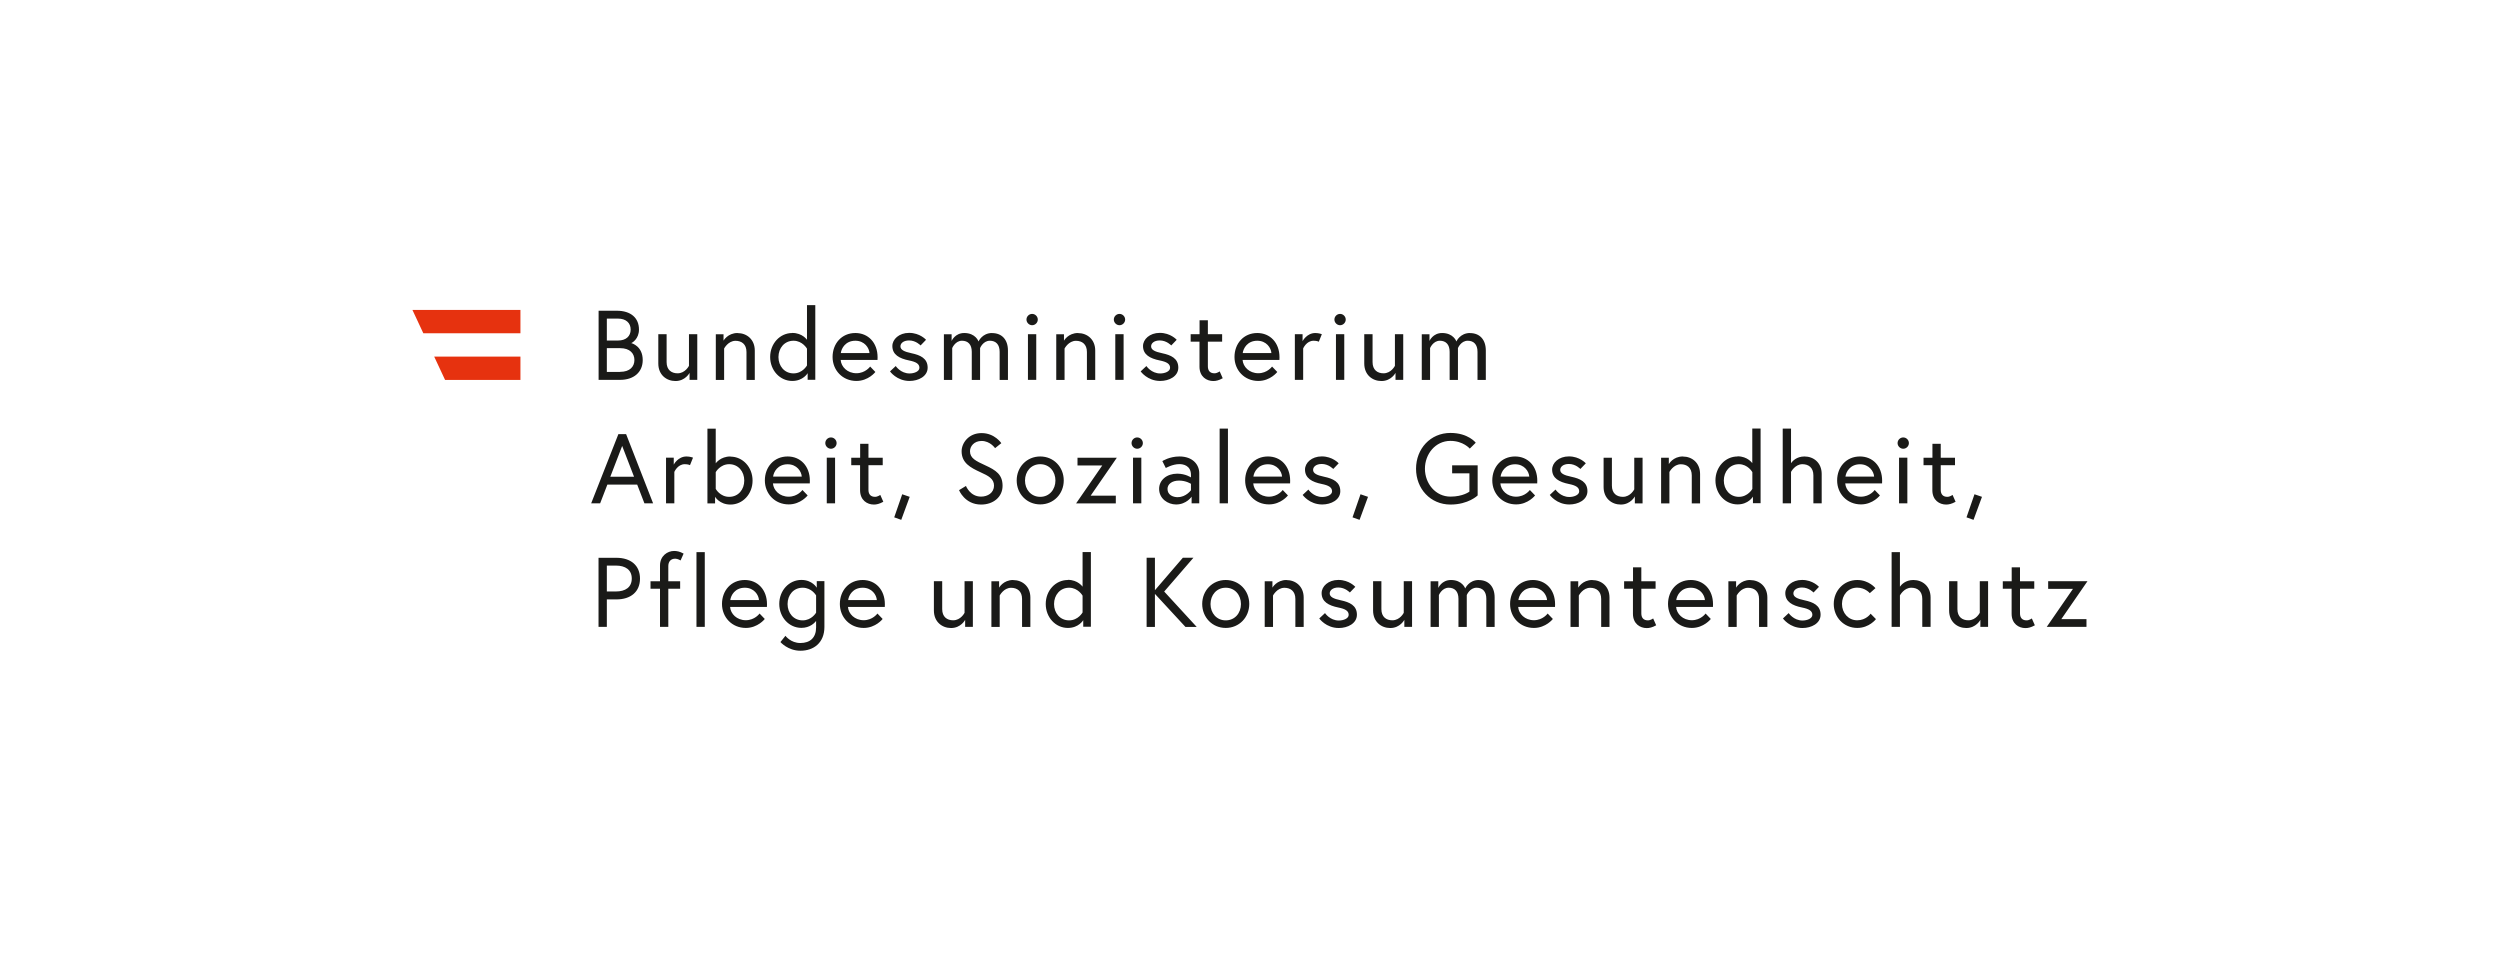 <?xml version="1.0" encoding="UTF-8"?>
<svg xmlns="http://www.w3.org/2000/svg" id="Logos" viewBox="0 0 340 130">
  <defs>
    <style>.cls-1{fill:#1a1a18;}.cls-2{fill:#e6320f;}</style>
  </defs>
  <path class="cls-1" d="M278.55,79.04v1.05h3.37l-3.56,5.16h5.4v-1.05h-3.42l3.56-5.16h-5.36,0ZM272.37,80.07h1.21v3.4c0,1.37.98,1.95,1.87,1.95.36,0,.75-.08,1.29-.38l-.41-.93s-.36.26-.71.26c-.6,0-.9-.35-.9-.95v-3.35h1.94v-1.02h-1.94v-1.89h-1.13v1.89h-1.21v1.02h0ZM267.42,85.41c1.34,0,1.91-1.11,1.91-1.11v.95h1.05v-6.21h-1.13v4.3s-.5,1.02-1.55,1.02c-.83,0-1.49-.46-1.49-1.52v-3.8h-1.13v3.99c0,1.53,1.1,2.38,2.34,2.38M260.22,78.88c-1.08,0-1.64.64-1.83.91v-4.7h-1.13v10.16h1.13v-4.27s.54-1.05,1.55-1.05c.83,0,1.49.46,1.49,1.52v3.8h1.13v-3.99c0-1.53-1.1-2.38-2.34-2.38M254.39,83.48s-.6.88-1.81.88-2.07-1-2.07-2.22.82-2.22,2.07-2.22c1.1,0,1.71.75,1.71.75l.77-.68s-.88-1.11-2.47-1.11c-1.83,0-3.2,1.45-3.2,3.26s1.37,3.26,3.2,3.26c1.64,0,2.54-1.2,2.54-1.2l-.73-.74h0ZM242.48,84.11s.91,1.3,2.66,1.3c1.2,0,2.46-.62,2.46-1.81,0-1.27-1.01-1.71-2.19-1.96-1.02-.21-1.51-.47-1.51-.94,0-.4.39-.8,1.18-.8.94,0,1.56.68,1.56.68l.74-.77s-.83-.94-2.3-.94c-1.38,0-2.28.88-2.28,1.79,0,1.17.94,1.69,2.27,1.96.95.19,1.41.46,1.41,1,0,.5-.71.77-1.34.77-1.22,0-1.88-1.01-1.88-1.01,0,0-.78.73-.78.73ZM238.02,78.88c-1.34,0-1.91,1.04-1.91,1.04v-.87h-1.05v6.21h1.13v-4.27s.54-1.05,1.55-1.05c.83,0,1.49.46,1.49,1.52v3.8h1.13v-3.99c0-1.53-1.1-2.38-2.34-2.38M227.97,81.61c.08-.64.63-1.68,1.98-1.68,1.25,0,1.88.98,1.92,1.68h-3.9ZM229.95,78.88c-1.87,0-3.1,1.45-3.1,3.26s1.36,3.26,3.24,3.26c1.64,0,2.58-1.22,2.58-1.22l-.71-.74s-.64.91-1.87.91-2.07-.87-2.14-1.81h5.01c.01-.15.01-.24.01-.36,0-2-1.29-3.3-3.02-3.3M220.87,80.07h1.21v3.4c0,1.37.98,1.95,1.87,1.95.36,0,.75-.08,1.29-.38l-.41-.93s-.36.26-.71.26c-.6,0-.9-.35-.9-.95v-3.35h1.94v-1.02h-1.94v-1.89h-1.13v1.89h-1.21v1.02h0ZM216.55,78.88c-1.34,0-1.91,1.04-1.91,1.04v-.87h-1.05v6.21h1.13v-4.27s.54-1.05,1.55-1.05c.83,0,1.49.46,1.49,1.52v3.8h1.13v-3.99c0-1.53-1.1-2.38-2.34-2.38M206.5,81.61c.08-.64.63-1.68,1.98-1.68,1.25,0,1.88.98,1.92,1.68h-3.9ZM208.47,78.88c-1.87,0-3.1,1.45-3.1,3.26s1.36,3.26,3.24,3.26c1.64,0,2.58-1.22,2.58-1.22l-.71-.74s-.64.91-1.87.91-2.07-.87-2.14-1.81h5.01c.01-.15.01-.24.01-.36,0-2-1.29-3.3-3.02-3.3M201.12,78.88c-1.36,0-1.85,1.15-1.85,1.15,0,0-.39-1.15-1.94-1.15-1.27,0-1.72,1.08-1.72,1.08v-.91h-1.05v6.21h1.13v-4.33s.41-1,1.33-1c.81,0,1.33.5,1.33,1.51v3.82h1.13v-4.33s.4-1,1.33-1c.81,0,1.33.5,1.33,1.51v3.82h1.13v-3.99c0-1.53-.86-2.38-2.15-2.38M189.08,85.41c1.34,0,1.91-1.11,1.91-1.11v.95h1.05v-6.21h-1.13v4.3s-.5,1.02-1.55,1.02c-.83,0-1.49-.46-1.49-1.52v-3.8h-1.13v3.99c0,1.53,1.1,2.38,2.34,2.38M179.42,84.11s.91,1.3,2.66,1.3c1.2,0,2.46-.62,2.46-1.81,0-1.27-1.01-1.71-2.19-1.96-1.02-.21-1.51-.47-1.51-.94,0-.4.39-.8,1.18-.8.94,0,1.56.68,1.56.68l.74-.77s-.83-.94-2.3-.94c-1.38,0-2.28.88-2.28,1.79,0,1.17.94,1.69,2.27,1.96.95.19,1.41.46,1.41,1,0,.5-.71.77-1.34.77-1.22,0-1.88-1.01-1.88-1.01,0,0-.78.73-.78.73ZM174.96,78.88c-1.34,0-1.91,1.04-1.91,1.04v-.87h-1.05v6.21h1.13v-4.27s.54-1.05,1.55-1.05c.83,0,1.49.46,1.49,1.52v3.8h1.13v-3.99c0-1.53-1.1-2.38-2.34-2.38M166.7,84.37c-1.25,0-2.07-1-2.07-2.22s.82-2.22,2.07-2.22,2.07,1,2.07,2.22-.82,2.22-2.07,2.22M166.7,78.88c-1.83,0-3.2,1.44-3.2,3.26s1.37,3.26,3.2,3.26,3.2-1.44,3.2-3.26-1.37-3.26-3.2-3.26M157.07,75.85h-1.13v9.41h1.13v-4.49l4.15,4.49h1.53l-4.42-4.81,3.98-4.6h-1.44l-3.8,4.42v-4.42h0ZM147.23,83.29s-.59,1.08-1.83,1.08-2.05-1-2.05-2.22.82-2.22,2.05-2.22,1.83,1.08,1.83,1.08v2.28ZM145.23,78.88c-1.68,0-3.01,1.44-3.01,3.26s1.33,3.26,3.01,3.26c1.49,0,2.09-1.06,2.09-1.06v.9h1.04v-10.16h-1.13v4.71s-.63-.93-2-.93M137.79,78.88c-1.34,0-1.91,1.04-1.91,1.04v-.87h-1.05v6.21h1.13v-4.27s.54-1.05,1.55-1.05c.83,0,1.49.46,1.49,1.52v3.8h1.13v-3.99c0-1.53-1.1-2.38-2.34-2.38M129.35,85.41c1.34,0,1.91-1.11,1.91-1.11v.95h1.05v-6.21h-1.13v4.3s-.5,1.02-1.55,1.02c-.83,0-1.49-.46-1.49-1.52v-3.8h-1.13v3.99c0,1.53,1.1,2.38,2.34,2.38M115.35,81.61c.08-.64.63-1.68,1.98-1.68,1.25,0,1.88.98,1.92,1.68,0,0-3.9,0-3.9,0ZM117.32,78.88c-1.87,0-3.1,1.45-3.1,3.26s1.36,3.26,3.24,3.26c1.64,0,2.58-1.22,2.58-1.22l-.71-.74s-.64.91-1.87.91-2.07-.87-2.14-1.81h5.01c.01-.15.01-.24.01-.36,0-2-1.29-3.3-3.02-3.3M110.99,83.32s-.59,1.05-1.83,1.05-2.05-1-2.05-2.22.8-2.22,2.05-2.22,1.83,1.05,1.83,1.05c0,0,0,2.34,0,2.34ZM110.99,85.33c0,1.4-.82,2.12-2.14,2.12s-2.03-.98-2.03-.98l-.68.85s1.01,1.18,2.72,1.18c1.8,0,3.26-1.08,3.26-3.23v-6.24h-1.04v.9s-.6-1.06-2.09-1.06c-1.68,0-3.01,1.44-3.01,3.26s1.33,3.26,3.01,3.26c1.14,0,1.79-.66,2-.94v.86h0ZM99.32,81.61c.08-.64.63-1.68,1.98-1.68,1.25,0,1.88.98,1.92,1.68h-3.9ZM101.29,78.88c-1.87,0-3.1,1.45-3.1,3.26s1.36,3.26,3.24,3.26c1.64,0,2.58-1.22,2.58-1.22l-.71-.74s-.64.91-1.87.91-2.07-.87-2.14-1.81h5.01c.01-.15.01-.24.01-.36,0-2-1.29-3.3-3.02-3.3M94.72,85.25h1.13v-10.16h-1.13v10.16ZM88.47,80.07h1.29v5.18h1.13v-5.18h1.61v-1.02h-1.61v-2.07c0-.6.34-1,.94-1,.35,0,.73.24.73.24l.41-.93c-.54-.3-.94-.36-1.3-.36-.88,0-1.91.66-1.91,1.98v2.14h-1.29v1.02h0ZM82.53,80.44v-3.52h1.24c1.28,0,2.15.57,2.15,1.76s-.87,1.76-2.15,1.76h-1.24ZM81.4,85.25h1.13v-3.73h1.3c1.96,0,3.21-1.04,3.21-2.83s-1.25-2.83-3.21-2.83h-2.43v9.41h0Z"></path>
  <path class="cls-1" d="M267.45,70.36l.95.34,1.15-3.13-1.02-.35-1.09,3.15h0ZM261.59,63.27h1.21v3.4c0,1.37.98,1.95,1.87,1.95.36,0,.75-.08,1.29-.38l-.41-.93s-.36.26-.71.26c-.6,0-.9-.35-.9-.95v-3.35h1.94v-1.02h-1.94v-1.89h-1.13v1.89h-1.21v1.02h0ZM258.07,60.26c0,.41.35.77.77.77s.77-.35.77-.77-.35-.77-.77-.77-.77.35-.77.77M258.27,68.45h1.13v-6.21h-1.13v6.21ZM250.98,64.82c.08-.64.63-1.68,1.98-1.68,1.25,0,1.88.98,1.92,1.68h-3.9ZM252.95,62.08c-1.87,0-3.1,1.45-3.1,3.26s1.36,3.26,3.24,3.26c1.64,0,2.58-1.22,2.58-1.22l-.71-.74s-.64.91-1.87.91-2.07-.87-2.14-1.81h5.01c.01-.15.01-.24.01-.36,0-2-1.29-3.3-3.02-3.3M245.41,62.08c-1.08,0-1.64.64-1.83.91v-4.7h-1.13v10.16h1.13v-4.27s.54-1.05,1.55-1.05c.83,0,1.49.46,1.49,1.52v3.8h1.13v-3.99c0-1.53-1.1-2.38-2.34-2.38M238.32,66.49s-.59,1.08-1.83,1.08-2.05-1-2.05-2.22.82-2.22,2.05-2.22,1.83,1.08,1.83,1.08v2.28ZM236.31,62.08c-1.68,0-3.01,1.44-3.01,3.26s1.33,3.26,3.01,3.26c1.49,0,2.09-1.06,2.09-1.06v.9h1.04v-10.16h-1.13v4.71s-.63-.93-2-.93M228.87,62.08c-1.34,0-1.91,1.04-1.91,1.04v-.87h-1.05v6.21h1.13v-4.27s.54-1.05,1.55-1.05c.83,0,1.49.46,1.49,1.52v3.8h1.13v-3.99c0-1.53-1.1-2.38-2.33-2.38M220.43,68.62c1.34,0,1.91-1.11,1.91-1.11v.95h1.05v-6.21h-1.13v4.3s-.5,1.02-1.55,1.02c-.83,0-1.49-.46-1.49-1.52v-3.8h-1.13v3.99c0,1.53,1.1,2.38,2.34,2.38M210.77,67.31s.91,1.3,2.66,1.3c1.2,0,2.46-.62,2.46-1.81,0-1.27-1.01-1.71-2.19-1.96-1.02-.21-1.51-.47-1.51-.94,0-.4.39-.8,1.18-.8.94,0,1.56.68,1.56.68l.74-.77s-.83-.94-2.3-.94c-1.38,0-2.28.88-2.28,1.79,0,1.17.94,1.69,2.27,1.96.95.19,1.41.46,1.41,1,0,.5-.71.77-1.34.77-1.22,0-1.88-1.01-1.88-1.01,0,0-.78.73-.78.73ZM204.08,64.82c.08-.64.63-1.68,1.98-1.68,1.25,0,1.88.98,1.92,1.68h-3.9ZM206.05,62.08c-1.87,0-3.1,1.45-3.1,3.26s1.36,3.26,3.24,3.26c1.64,0,2.58-1.22,2.58-1.22l-.71-.74s-.64.91-1.87.91-2.07-.87-2.14-1.81h5.01c.01-.15.01-.24.01-.36,0-2-1.29-3.3-3.02-3.3M197.49,64.37h2.35v2.49s-.86.68-2.58.68c-2.04,0-3.47-1.79-3.47-3.79s1.42-3.79,3.47-3.79c1.74,0,2.63,1.05,2.63,1.05l.81-.8s-1.01-1.33-3.44-1.33c-2.72,0-4.68,2.15-4.68,4.87s1.96,4.87,4.68,4.87c2.45,0,3.7-1.24,3.7-1.24v-4.09h-3.47v1.08h0ZM183.95,70.36l.95.34,1.15-3.13-1.02-.35-1.09,3.15h0ZM177.16,67.31s.91,1.3,2.66,1.3c1.2,0,2.46-.62,2.46-1.81,0-1.27-1.01-1.71-2.19-1.96-1.02-.21-1.51-.47-1.51-.94,0-.4.39-.8,1.18-.8.94,0,1.56.68,1.56.68l.74-.77s-.83-.94-2.3-.94c-1.38,0-2.28.88-2.28,1.79,0,1.17.94,1.69,2.27,1.96.95.19,1.41.46,1.41,1,0,.5-.71.77-1.34.77-1.22,0-1.88-1.01-1.88-1.01,0,0-.78.73-.78.73ZM170.46,64.82c.08-.64.63-1.68,1.98-1.68,1.25,0,1.88.98,1.92,1.68h-3.9,0ZM172.44,62.08c-1.87,0-3.1,1.45-3.1,3.26s1.36,3.26,3.24,3.26c1.64,0,2.58-1.22,2.58-1.22l-.71-.74s-.64.91-1.87.91-2.07-.87-2.14-1.81h5.01c.01-.15.01-.24.01-.36,0-2-1.29-3.3-3.02-3.3M165.87,68.45h1.13v-10.16h-1.13v10.16ZM160.2,67.62c-.7,0-1.42-.32-1.42-1.13,0-.64.6-1.13,1.57-1.13s1.62.44,1.62.44v.87s-.67.94-1.77.94M160.4,62.08c-1.36,0-2.32.63-2.32.63l.47.94s.91-.53,1.85-.53c.5,0,1.57.17,1.57,1.47v.34s-.73-.51-1.87-.51c-1.4,0-2.46.86-2.46,2.07,0,1.34,1.2,2.12,2.31,2.12,1.41,0,2.11-1.06,2.11-1.06v.9h1.04v-4.09c0-1.15-.87-2.28-2.7-2.28M153.89,60.26c0,.41.35.77.77.77s.77-.35.77-.77-.35-.77-.77-.77-.77.35-.77.77M154.09,68.45h1.13v-6.21h-1.13v6.21ZM146.54,62.25v1.05h3.37l-3.56,5.16h5.4v-1.05h-3.42l3.56-5.16h-5.36,0ZM141.47,67.57c-1.25,0-2.07-1-2.07-2.22s.82-2.22,2.07-2.22,2.07,1,2.07,2.22-.82,2.22-2.07,2.22M141.47,62.08c-1.83,0-3.2,1.44-3.2,3.26s1.37,3.26,3.2,3.26,3.2-1.44,3.2-3.26-1.37-3.26-3.2-3.26M135.18,66.06c0,.97-.86,1.48-1.76,1.48-1.49,0-2.05-1.45-2.05-1.45l-.94.57s.77,1.96,3,1.96c1.65,0,2.92-1.02,2.92-2.55s-.9-2.12-2.34-2.78c-1.29-.59-2.09-.97-2.09-1.92,0-.67.55-1.4,1.58-1.4,1.17,0,1.83.98,1.83.98l.85-.68s-.9-1.37-2.68-1.37-2.72,1.37-2.72,2.47c0,1.6,1.21,2.23,2.58,2.86,1.05.48,1.83.86,1.83,1.84M121.62,70.36l.95.34,1.15-3.13-1.02-.35-1.09,3.15h0ZM115.76,63.27h1.21v3.4c0,1.37.98,1.95,1.87,1.95.36,0,.75-.08,1.29-.38l-.41-.93s-.36.26-.71.26c-.6,0-.9-.35-.9-.95v-3.35h1.94v-1.02h-1.94v-1.89h-1.13v1.89h-1.21s0,1.02,0,1.02ZM112.24,60.26c0,.41.35.77.77.77s.77-.35.77-.77-.35-.77-.77-.77-.77.35-.77.77M112.44,68.45h1.13v-6.21h-1.13v6.21ZM105.14,64.82c.08-.64.63-1.68,1.98-1.68,1.25,0,1.88.98,1.92,1.68h-3.9ZM107.12,62.08c-1.87,0-3.1,1.45-3.1,3.26s1.36,3.26,3.24,3.26c1.64,0,2.58-1.22,2.58-1.22l-.71-.74s-.64.91-1.87.91-2.07-.87-2.14-1.81h5.01c.01-.15.01-.24.01-.36,0-2-1.29-3.3-3.02-3.3M97.34,64.21s.59-1.08,1.83-1.08,2.05,1,2.05,2.22-.8,2.22-2.05,2.22-1.83-1.08-1.83-1.08v-2.28ZM99.34,62.08c-1.37,0-2,.93-2,.93v-4.71h-1.13v10.16h1.04v-.9s.6,1.06,2.09,1.06c1.68,0,3.01-1.44,3.01-3.26s-1.33-3.26-3.01-3.26M93.37,62.08c-1.18,0-1.74,1.11-1.74,1.11v-.95h-1.05v6.21h1.13v-4.27s.44-1.05,1.42-1.05c.47,0,.71.13.71.13l.41-1.02s-.39-.16-.9-.16M84.62,60.66l1.61,4.18h-3.23s1.61-4.18,1.61-4.18ZM80.41,68.45h1.21l.98-2.54h4.06l.98,2.54h1.18l-3.67-9.41h-1.05s-3.7,9.41-3.7,9.41Z"></path>
  <path class="cls-1" d="M199.92,45.29c-1.36,0-1.85,1.15-1.85,1.15,0,0-.39-1.15-1.94-1.15-1.27,0-1.72,1.08-1.72,1.08v-.91h-1.05v6.21h1.13v-4.33s.41-1,1.33-1c.81,0,1.33.5,1.33,1.51v3.82h1.13v-4.33s.4-1,1.33-1c.81,0,1.33.5,1.33,1.51v3.82h1.13v-3.99c0-1.53-.86-2.38-2.15-2.38M187.88,51.82c1.34,0,1.91-1.11,1.91-1.11v.95h1.05v-6.21h-1.13v4.3s-.5,1.02-1.55,1.02c-.83,0-1.49-.46-1.49-1.52v-3.8h-1.13v3.99c0,1.53,1.1,2.38,2.34,2.38M181.48,43.46c0,.41.35.77.77.77s.77-.35.77-.77-.35-.77-.77-.77-.77.35-.77.77M181.69,51.66h1.13v-6.21h-1.13v6.21ZM178.89,45.29c-1.18,0-1.74,1.11-1.74,1.11v-.95h-1.05v6.21h1.13v-4.27s.44-1.05,1.42-1.05c.47,0,.71.13.71.13l.41-1.02s-.39-.16-.9-.16M169.01,48.02c.08-.64.63-1.68,1.98-1.68,1.25,0,1.88.98,1.92,1.68h-3.9,0ZM170.99,45.29c-1.87,0-3.1,1.45-3.1,3.26s1.36,3.26,3.24,3.26c1.64,0,2.58-1.22,2.58-1.22l-.71-.74s-.64.91-1.87.91-2.07-.87-2.14-1.81h5.01c.01-.15.01-.24.01-.36,0-2-1.29-3.3-3.02-3.3M161.92,46.47h1.21v3.4c0,1.37.98,1.95,1.87,1.95.36,0,.75-.08,1.29-.38l-.41-.93s-.36.26-.71.26c-.6,0-.9-.35-.9-.95v-3.35h1.94v-1.02h-1.94v-1.89h-1.13v1.89h-1.21v1.02h0ZM155.13,50.51s.91,1.3,2.66,1.3c1.2,0,2.46-.62,2.46-1.81,0-1.27-1.01-1.71-2.19-1.96-1.02-.21-1.51-.47-1.51-.94,0-.4.39-.8,1.18-.8.94,0,1.56.68,1.56.68l.74-.77s-.83-.94-2.3-.94c-1.38,0-2.28.88-2.28,1.79,0,1.17.94,1.69,2.27,1.96.95.19,1.41.46,1.41,1,0,.5-.71.77-1.34.77-1.22,0-1.88-1.01-1.88-1.01,0,0-.78.73-.78.73ZM151.48,43.46c0,.41.35.77.77.77s.77-.35.77-.77-.35-.77-.77-.77-.77.35-.77.77M151.68,51.66h1.13v-6.21h-1.13v6.21ZM146.61,45.29c-1.34,0-1.91,1.04-1.91,1.04v-.87h-1.05v6.21h1.13v-4.27s.54-1.05,1.55-1.05c.83,0,1.49.46,1.49,1.52v3.8h1.13v-3.99c0-1.53-1.1-2.38-2.34-2.38M139.6,43.46c0,.41.35.77.77.77s.77-.35.77-.77-.35-.77-.77-.77-.77.35-.77.77M139.8,51.66h1.13v-6.21h-1.13v6.21ZM134.93,45.29c-1.36,0-1.85,1.15-1.85,1.15,0,0-.39-1.15-1.94-1.15-1.27,0-1.72,1.08-1.72,1.08v-.91h-1.05v6.21h1.13v-4.33s.41-1,1.33-1c.81,0,1.33.5,1.33,1.51v3.82h1.13v-4.33s.4-1,1.33-1c.81,0,1.33.5,1.33,1.51v3.82h1.13v-3.99c0-1.53-.86-2.38-2.15-2.38M121.04,50.51s.91,1.3,2.66,1.3c1.2,0,2.46-.62,2.46-1.81,0-1.27-1.01-1.71-2.19-1.96-1.02-.21-1.51-.47-1.51-.94,0-.4.39-.8,1.18-.8.94,0,1.56.68,1.56.68l.74-.77s-.83-.94-2.3-.94c-1.38,0-2.28.88-2.28,1.79,0,1.17.94,1.69,2.27,1.96.95.19,1.41.46,1.41,1,0,.5-.71.77-1.34.77-1.22,0-1.88-1.01-1.88-1.01,0,0-.78.73-.78.73ZM114.35,48.02c.08-.64.63-1.68,1.98-1.68,1.25,0,1.88.98,1.92,1.68,0,0-3.9,0-3.9,0ZM116.33,45.29c-1.87,0-3.1,1.45-3.1,3.26s1.36,3.26,3.24,3.26c1.64,0,2.58-1.22,2.58-1.22l-.71-.74s-.64.91-1.87.91-2.07-.87-2.14-1.81h5.01c.01-.15.01-.24.01-.36,0-2-1.29-3.3-3.02-3.3M109.75,49.7s-.59,1.08-1.83,1.08-2.05-1-2.05-2.22.82-2.22,2.05-2.22,1.83,1.08,1.83,1.08c0,0,0,2.28,0,2.28ZM107.75,45.29c-1.68,0-3.01,1.44-3.01,3.26s1.33,3.26,3.01,3.26c1.49,0,2.09-1.06,2.09-1.06v.9h1.04v-10.15h-1.13v4.71s-.63-.93-2-.93M100.31,45.29c-1.34,0-1.91,1.04-1.91,1.04v-.87h-1.05v6.21h1.13v-4.27s.54-1.05,1.55-1.05c.83,0,1.49.46,1.49,1.52v3.8h1.13v-3.99c0-1.53-1.1-2.38-2.34-2.38M91.87,51.82c1.34,0,1.91-1.11,1.91-1.11v.95h1.05v-6.21h-1.13v4.3s-.5,1.02-1.55,1.02c-.83,0-1.49-.46-1.49-1.52v-3.8h-1.13v3.99c0,1.53,1.1,2.38,2.34,2.38M82.53,46.31v-2.98h1.53c1.06,0,1.71.58,1.71,1.49s-.64,1.49-1.71,1.49h-1.53ZM84.34,50.58h-1.81v-3.23h1.81c1.34,0,1.94.73,1.94,1.61s-.59,1.61-1.94,1.61M81.4,51.66h2.95c1.85,0,3.06-1.05,3.06-2.69,0-1.87-1.44-2.28-1.57-2.31.13-.03,1.06-.57,1.06-1.84,0-1.57-1.09-2.56-3.02-2.56h-2.47s0,9.41,0,9.41Z"></path>
  <polygon class="cls-2" points="70.78 45.32 70.78 42.15 56.09 42.15 57.57 45.32 70.78 45.32"></polygon>
  <polygon class="cls-2" points="60.53 51.67 70.78 51.67 70.78 48.5 59.05 48.5 60.53 51.67"></polygon>
</svg>
